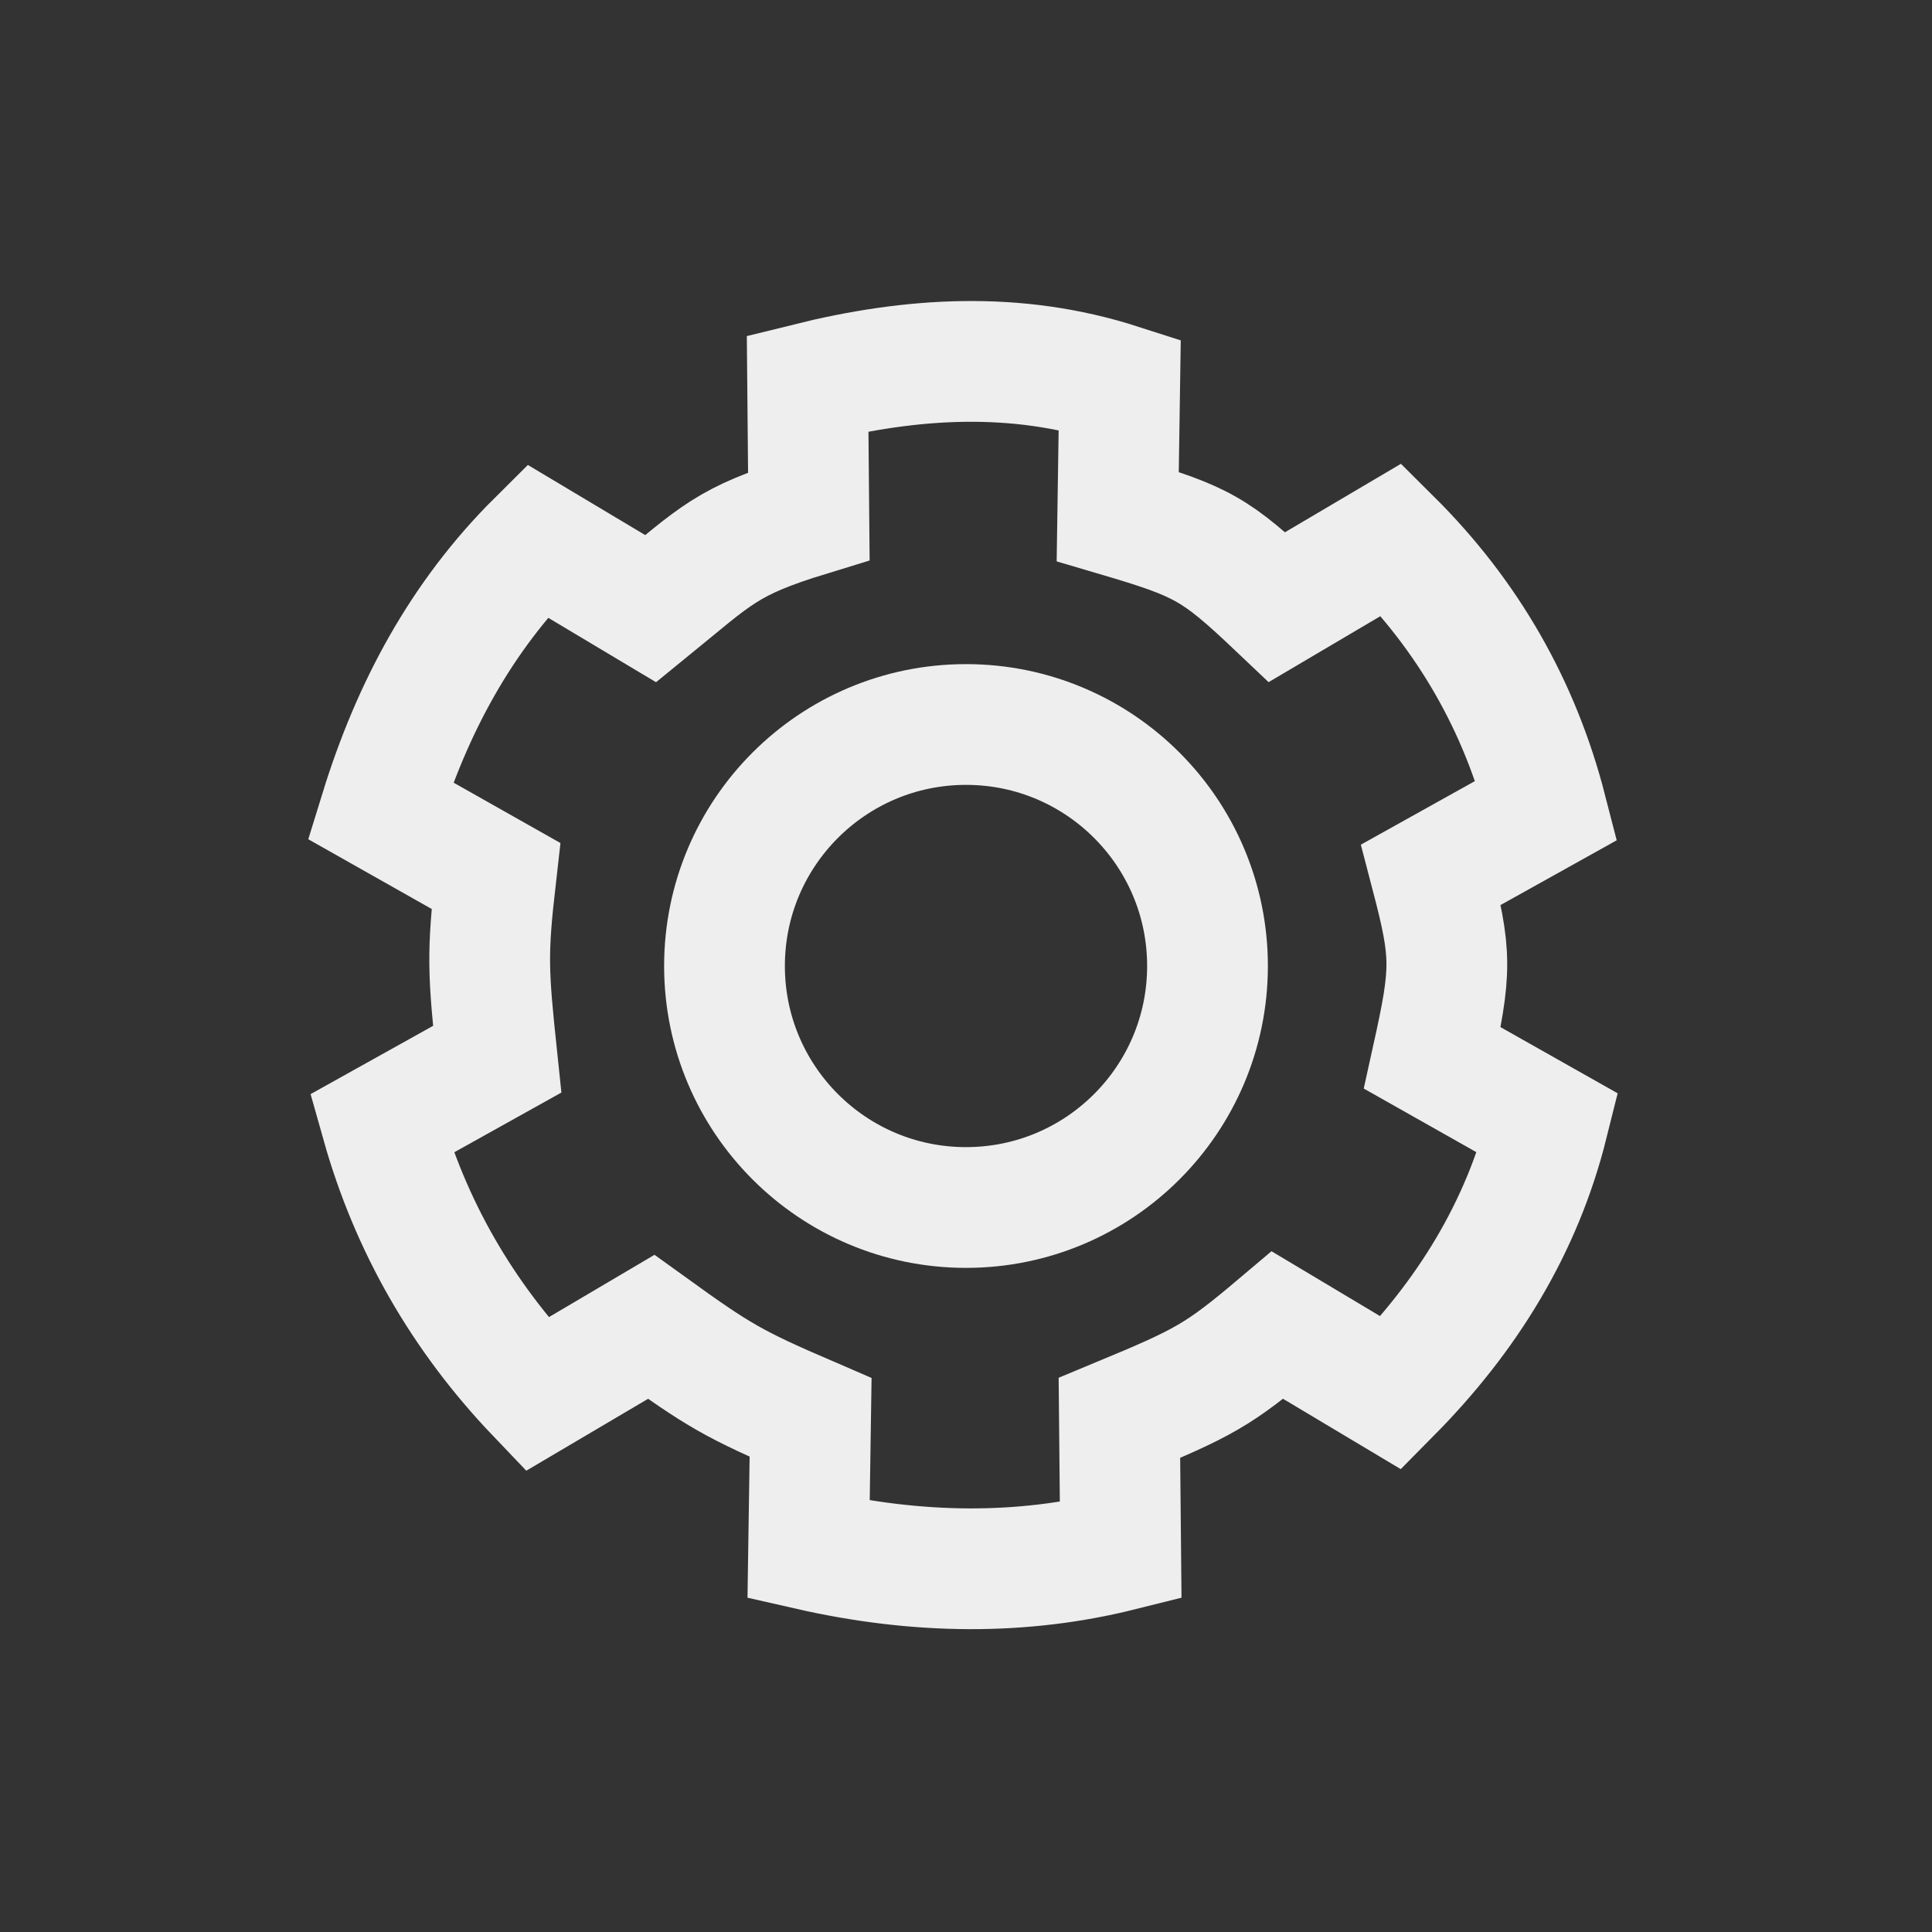 <?xml version="1.0" encoding="UTF-8" standalone="no"?>
<!-- Created with Inkscape (http://www.inkscape.org/) -->

<svg
   width="32"
   height="32"
   viewBox="0 0 32 32"
   version="1.1"
   id="svg8"
   inkscape:version="1.4 (e7c3feb100, 2024-10-09)"
   sodipodi:docname="settings.svg"
   xmlns:inkscape="http://www.inkscape.org/namespaces/inkscape"
   xmlns:sodipodi="http://sodipodi.sourceforge.net/DTD/sodipodi-0.dtd"
   xmlns="http://www.w3.org/2000/svg"
   xmlns:svg="http://www.w3.org/2000/svg"
   xmlns:rdf="http://www.w3.org/1999/02/22-rdf-syntax-ns#"
   xmlns:cc="http://creativecommons.org/ns#"
   xmlns:dc="http://purl.org/dc/elements/1.1/">
  <rect x="0" y="0" width="32" height="32" fill="#333333" stroke="none"/>
  <defs
     id="defs2" />
  <sodipodi:namedview
     id="base"
     pagecolor="#808080"
     bordercolor="#666666"
     borderopacity="1.0"
     inkscape:pageopacity="0"
     inkscape:pageshadow="2"
     inkscape:zoom="22.866625"
     inkscape:cx="16.902363"
     inkscape:cy="14.12539"
     inkscape:document-units="px"
     inkscape:current-layer="layer1"
     showgrid="true"
     units="px"
     inkscape:window-width="1331"
     inkscape:window-height="769"
     inkscape:window-x="0"
     inkscape:window-y="0"
     inkscape:window-maximized="1"
     inkscape:showpageshadow="0"
     inkscape:pagecheckerboard="0"
     inkscape:deskcolor="#d1d1d1">
    <inkscape:grid
       id="grid3"
       units="px"
       originx="0"
       originy="0"
       spacingx="1"
       spacingy="1"
       empcolor="#0099e5"
       empopacity="0.302"
       color="#0099e5"
       opacity="0.149"
       empspacing="4"
       dotted="false"
       gridanglex="30"
       gridanglez="30"
       visible="true" />
  </sodipodi:namedview>
  <g
     inkscape:label="Layer 1"
     inkscape:groupmode="layer"
     id="layer1"
     transform="translate(0,-1090.52)">
    <path
       style="fill:none;fill-opacity:0.897;stroke:#eeeeee;stroke-width:2;stroke-linecap:square;stroke-linejoin:miter;stroke-dasharray:none;stroke-opacity:1;paint-order:stroke fill markers"
       d="m 13.377,1096.867 c 1.721,-0.427 3.443,-0.539 5.169,0.016 l -0.033,2.191 c 1.392,0.411 1.618,0.531 2.64,1.5 l 1.894,-1.118 c 1.268,1.26 2.125,2.754 2.57,4.484 l -1.914,1.067 c 0.346,1.325 0.343,1.579 0.021,3.036 l 1.915,1.082 c -0.434,1.74 -1.347,3.203 -2.598,4.468 l -1.881,-1.124 c -0.98,0.828 -1.22,0.955 -2.619,1.536 l 0.021,2.199 c -1.62,0.405 -3.343,0.4 -5.169,-0.016 l 0.033,-2.191 c -1.277,-0.55 -1.518,-0.691 -2.64,-1.5 l -1.894,1.118 c -1.238,-1.296 -2.094,-2.791 -2.571,-4.484 l 1.914,-1.067 c -0.153,-1.454 -0.17,-1.734 -0.021,-3.036 l -1.915,-1.082 c 0.522,-1.69 1.333,-3.211 2.598,-4.468 l 1.881,1.124 c 1.087,-0.885 1.257,-1.119 2.619,-1.536 z"
       id="path20"
       inkscape:transform-center-y="-0.0071155427"
       inkscape:transform-center-x="0.057895019"
       sodipodi:nodetypes="ccccccccccccccccccccccccc" />
    <circle
       style="fill:none;fill-opacity:0.897;stroke:#eeeeee;stroke-width:2;stroke-linecap:square;stroke-dasharray:none;stroke-opacity:1;paint-order:stroke fill markers"
       id="path27"
       cx="16"
       cy="1106.52"
       r="4" />
  </g>
</svg>
